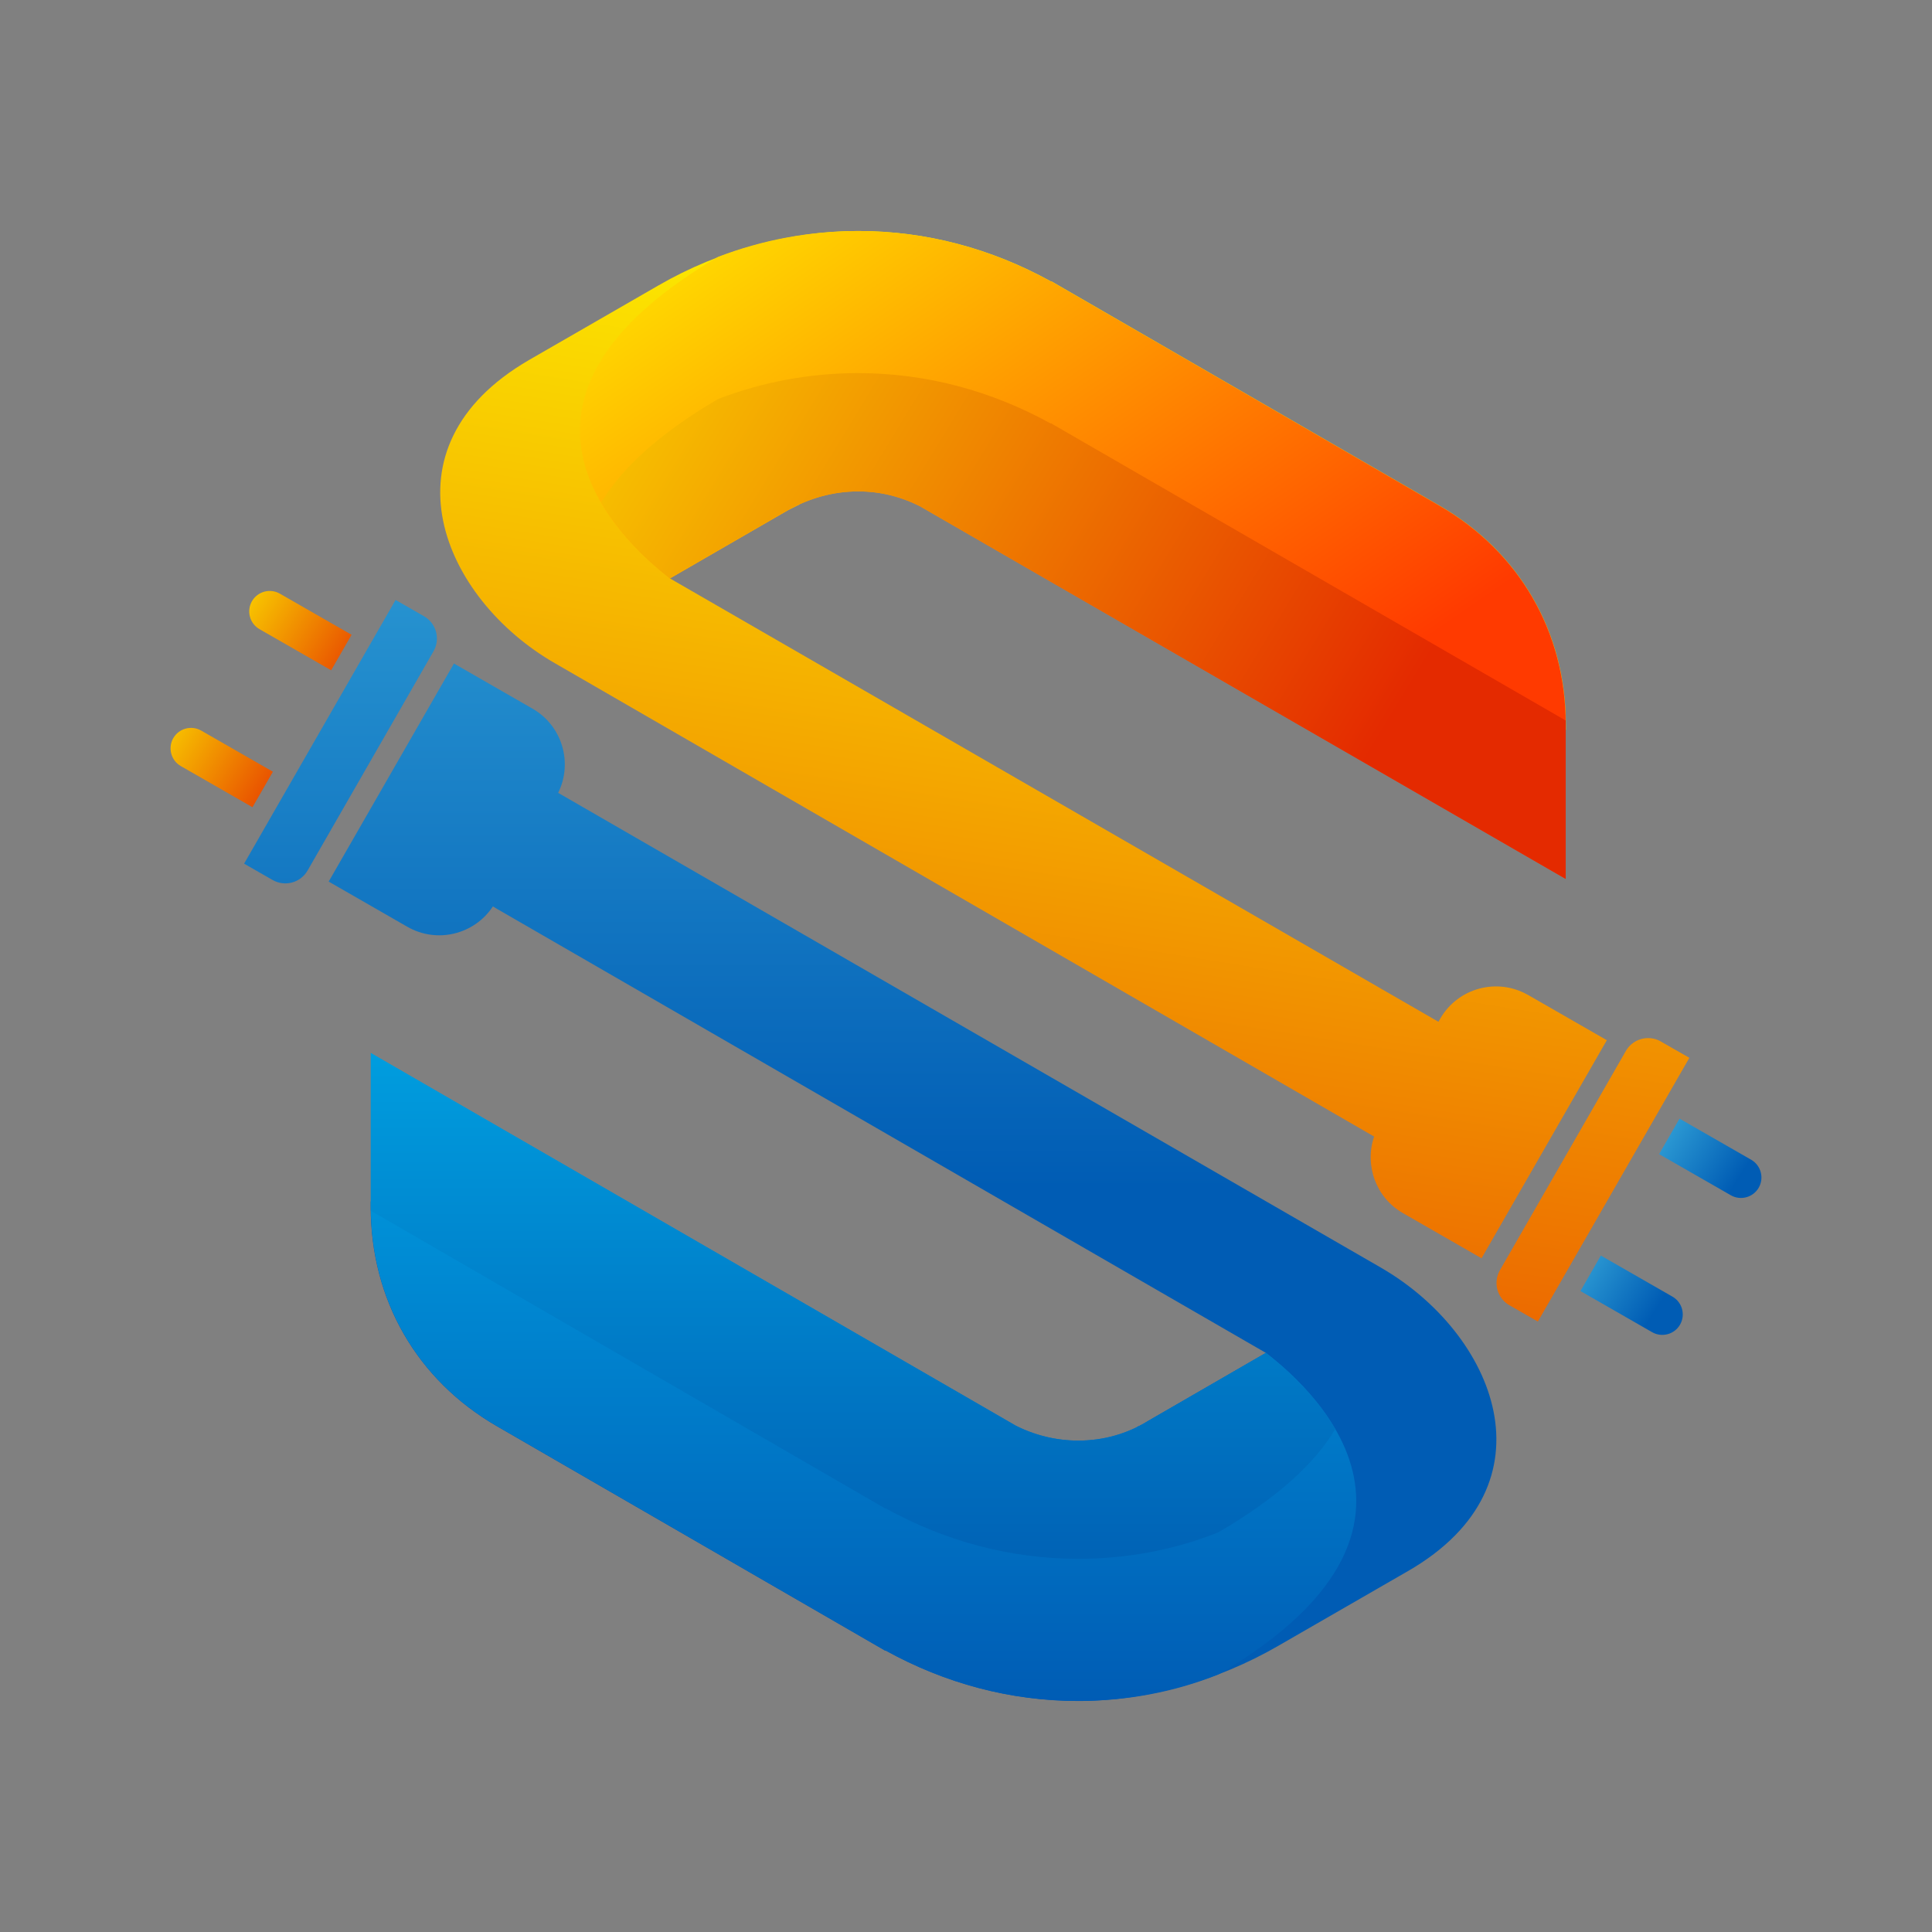 <?xml version="1.0" encoding="UTF-8"?>
<svg data-bbox="28.251 38.26 263.499 243.48" viewBox="0 0 320 320" xmlns:xlink="http://www.w3.org/1999/xlink" xmlns="http://www.w3.org/2000/svg" data-type="ugc">
    <rect x="0" y="0" width="320" height="320" fill="#808080" stroke="none"/>
    <g>
        <defs>
            <linearGradient gradientUnits="userSpaceOnUse" y2="196.92" x2="151.15" y1="-68.58" x1="151.15" id="4e4e047b-19b1-4011-b7a5-1d068113acb6">
                <stop stop-color="#68efff" offset="0"/>
                <stop stop-color="#005cb4" offset="1"/>
            </linearGradient>
            <linearGradient xlink:href="#4e4e047b-19b1-4011-b7a5-1d068113acb6" y2="196.92" x2="56.41" y1="-68.58" x1="56.41" id="ebf07bb4-fa13-4c42-ba3c-81b454db7773"/>
            <linearGradient gradientUnits="userSpaceOnUse" y2="283.85" x2="144.27" y1="22.95" x1="185.98" id="3ecad5ed-2424-4f48-93f8-2deff90bf711">
                <stop stop-color="#ffff00" offset="0"/>
                <stop stop-color="#e42a00" offset="1"/>
            </linearGradient>
            <linearGradient xlink:href="#3ecad5ed-2424-4f48-93f8-2deff90bf711" y2="298.7" x2="247.05" y1="37.8" x1="288.76" id="d32af0e9-e026-47a7-8d68-5e24530a75d9"/>
            <linearGradient gradientUnits="userSpaceOnUse" y2="128.92" x2="202.74" y1="12.83" x1="122.8" id="02b25937-0ea5-49ae-adf6-753be42c7cb9">
                <stop stop-color="#fff200" offset="0"/>
                <stop stop-color="#ff3a00" offset="1"/>
            </linearGradient>
            <linearGradient xlink:href="#3ecad5ed-2424-4f48-93f8-2deff90bf711" y2="130.79" x2="223.26" y1="32.08" x1="61.3" id="b3a67358-0e35-4663-b2bb-6103f12c8405"/>
            <linearGradient gradientUnits="userSpaceOnUse" y2="345.95" x2="143.02" y1="107.51" x1="143.02" id="32ab18ed-79ec-47c0-bfc1-630bbb0d78cc">
                <stop stop-color="#00ccff" offset="0"/>
                <stop stop-color="#003399" offset="1"/>
            </linearGradient>
            <linearGradient gradientUnits="userSpaceOnUse" y2="345.95" x2="141.28" y1="107.51" x1="141.28" id="7628cb7f-d8eb-4c4d-b059-6a3234aacc54">
                <stop stop-color="#00ccff" offset="0"/>
                <stop stop-color="#00258b" offset="1"/>
            </linearGradient>
            <linearGradient xlink:href="#3ecad5ed-2424-4f48-93f8-2deff90bf711" y2="134.67" x2="49.26" y1="116.11" x1="19.57" id="3f6884b8-9e75-4d88-9eb4-efe0c141e72f"/>
            <linearGradient xlink:href="#3ecad5ed-2424-4f48-93f8-2deff90bf711" y2="112.5" x2="63.12" y1="93.94" x1="33.42" id="2f9e9ab0-f059-4dfe-937d-c998d49fcd3d"/>
            <linearGradient xlink:href="#4e4e047b-19b1-4011-b7a5-1d068113acb6" y2="195.15" x2="288.02" y1="177.23" x1="259.6" id="33a2b876-3e12-4418-ad26-d7031d5b5efb"/>
            <linearGradient xlink:href="#4e4e047b-19b1-4011-b7a5-1d068113acb6" y2="217.25" x2="274.08" y1="199.33" x1="245.66" id="435d1dc3-ee48-44a6-9993-0872989c7e8c"/>
        </defs>
        <path d="M228.81 210.01 92.45 131.32c2.47-5 .66-11.12-4.24-13.94l-13.02-7.48-20.75 36.12 13.02 7.48c4.91 2.82 11.11 1.29 14.18-3.37.23.14.46.29.7.42l127.33 73.53-19.48 11.26c-.56.34-1.24.79-1.91 1.01l21.39 12.39L190.19 260c-3.49 2.03-7.43 3.27-11.6 3.27-3.72 0-7.32-1.01-10.58-2.7L61.4 198.98v.9c0 15.43 7.66 28.71 20.94 36.37l64.28 37.16h.11c9.79 5.4 20.6 8.33 31.86 8.33s22.97-3.27 33.1-9.12l21.5-12.39c24.99-14.41 14.3-39.41-4.39-50.22Z" fill="url(#4e4e047b-19b1-4011-b7a5-1d068113acb6)"/>
        <path d="m70.23 102.07-4.71-2.7-25.09 43.68 4.71 2.7c2.04 1.17 4.64.47 5.81-1.57l20.85-36.3c1.17-2.04.47-4.64-1.57-5.81Z" fill="url(#ebf07bb4-fa13-4c42-ba3c-81b454db7773)"/>
        <path d="M253.09 164.8c-5.1-2.93-11.62-1.17-14.55 3.93l-.29.51L110.96 95.8l19.48-11.26 2.03-1.01-21.5-12.27L130.45 60c3.6-2.14 7.54-3.27 11.71-3.27 3.72 0 7.21.9 10.47 2.59l106.73 61.59v-.9c0-15.31-7.66-28.6-20.94-36.26l-64.28-37.16h-.11c-9.79-5.4-20.6-8.33-31.86-8.33s-22.97 3.15-33.1 9.01l-21.5 12.39c-24.99 14.53-14.3 39.52 4.39 50.22l135.64 78.37c-1.62 4.73.27 10.1 4.77 12.68l13.02 7.48 20.75-36.12-13.02-7.48Z" fill="url(#3ecad5ed-2424-4f48-93f8-2deff90bf711)"/>
        <path d="M275.1 172.51a4.254 4.254 0 0 0-5.81 1.57l-20.85 36.3a4.254 4.254 0 0 0 1.57 5.81l4.71 2.7 25.09-43.68-4.71-2.7Z" fill="url(#d32af0e9-e026-47a7-8d68-5e24530a75d9)"/>
        <path d="M152.62 83.98c-3.26-1.69-6.75-2.59-10.47-2.59-4.17 0-8.11 1.13-11.71 3.15L110.96 95.8c-2.48-2.14-36.81-27.02 7.99-53.26 7.32-2.81 15.2-4.28 23.19-4.28 11.26 0 22.07 2.93 31.86 8.33h.11l64.28 37.16c13.28 7.66 20.94 20.94 20.94 36.26v25.56L152.6 83.98Z" fill="url(#02b25937-0ea5-49ae-adf6-753be42c7cb9)"/>
        <path d="M152.62 83.98c-3.26-1.69-6.75-2.59-10.47-2.59-4.17 0-8.11 1.13-11.71 3.15L110.96 95.8c-1.01-.79-7.32-5.52-11.37-12.61 3.26-5.4 9.34-11.26 19.36-17.11 7.32-2.81 15.2-4.28 23.19-4.28 11.26 0 22.07 2.93 31.86 8.33h.11l85.22 49.21v26.24L152.6 83.99Z" fill="url(#b3a67358-0e35-4663-b2bb-6103f12c8405)"/>
        <path d="M168.02 236.02c3.26 1.69 6.87 2.59 10.58 2.59 4.17 0 8.11-1.13 11.6-3.27l19.48-11.26c2.59 2.14 36.81 27.14-7.88 53.26-7.32 2.93-15.2 4.39-23.19 4.39-11.26 0-22.07-2.93-31.86-8.33h-.11l-64.28-37.16c-13.28-7.66-20.94-20.94-20.94-36.37v-25.45l106.61 61.59Z" fill="url(#32ab18ed-79ec-47c0-bfc1-630bbb0d78cc)"/>
        <path d="M168.02 236.02c3.26 1.69 6.87 2.59 10.58 2.59 4.17 0 8.11-1.13 11.6-3.27l19.48-11.26c1.13.9 7.43 5.63 11.48 12.61-3.26 5.52-9.34 11.26-19.36 17.11-7.32 2.93-15.2 4.39-23.19 4.39-11.26 0-22.07-2.93-31.86-8.33h-.11l-85.22-49.32v-26.12l106.61 61.59Z" fill="url(#7628cb7f-d8eb-4c4d-b059-6a3234aacc54)"/>
        <path d="M33.33 121.01c-1.62-.93-3.7-.37-4.63 1.25-.93 1.62-.37 3.7 1.25 4.63l11.87 6.81 3.38-5.88-11.87-6.81Z" fill="url(#3f6884b8-9e75-4d88-9eb4-efe0c141e72f)"/>
        <path d="m42.98 104.21 11.87 6.81 3.38-5.88-11.87-6.81c-1.62-.93-3.7-.37-4.63 1.25-.93 1.62-.37 3.7 1.25 4.63Z" fill="url(#2f9e9ab0-f059-4dfe-937d-c998d49fcd3d)"/>
        <path d="M286.67 197.97c1.62.93 3.7.37 4.63-1.25.93-1.62.37-3.7-1.25-4.63l-11.87-6.81-3.38 5.88 11.87 6.81Z" fill="url(#33a2b876-3e12-4418-ad26-d7031d5b5efb)"/>
        <path d="m277.02 214.77-11.87-6.81-3.38 5.88 11.87 6.81c1.62.93 3.7.37 4.63-1.25.93-1.62.37-3.7-1.25-4.63Z" fill="url(#435d1dc3-ee48-44a6-9993-0872989c7e8c)"/>
    </g>
</svg>
